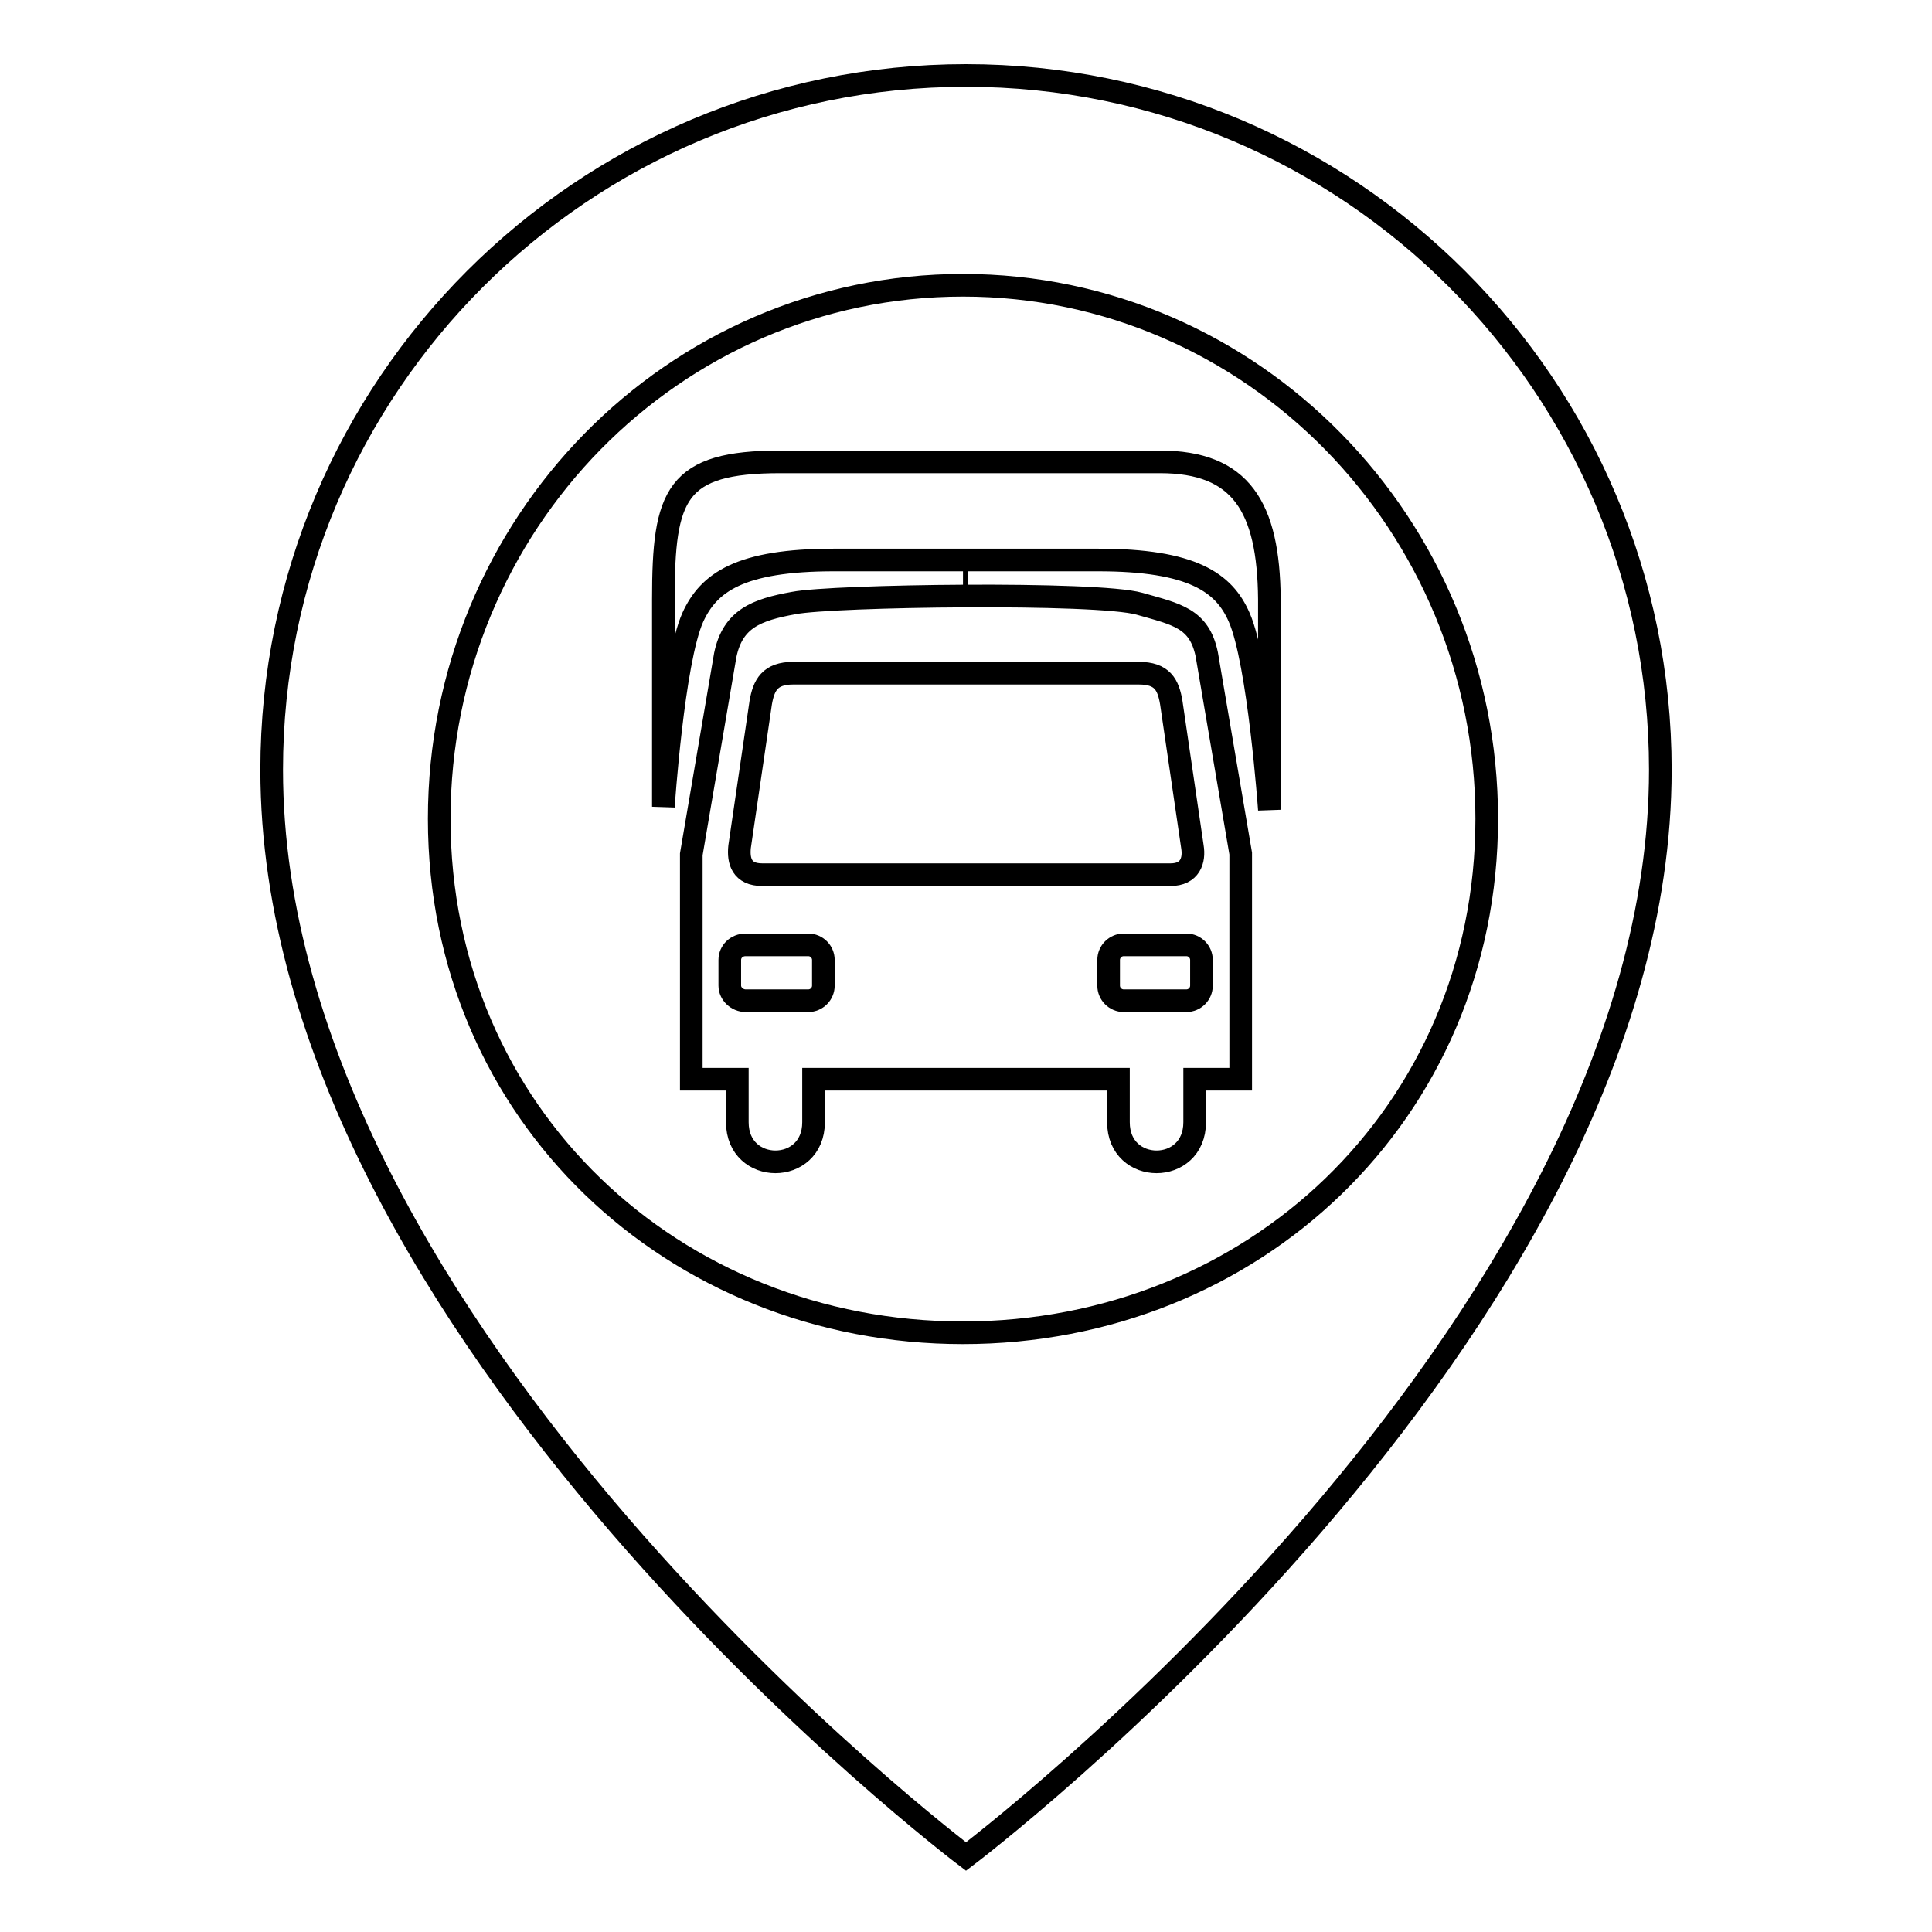 <?xml version="1.0" encoding="utf-8"?>
<!-- Svg Vector Icons : http://www.onlinewebfonts.com/icon -->
<!DOCTYPE svg PUBLIC "-//W3C//DTD SVG 1.1//EN" "http://www.w3.org/Graphics/SVG/1.1/DTD/svg11.dtd">
<svg version="1.1" xmlns="http://www.w3.org/2000/svg" xmlns:xlink="http://www.w3.org/1999/xlink" x="0px" y="0px" viewBox="0 0 256 256" enable-background="new 0 0 256 256" xml:space="preserve">
<g> <path stroke-width="3" fill-opacity="0" stroke="#000000"  d="M128,10c-50.8,0-92,41.2-92,92c0,74.6,92,144,92,144s92-69.4,92-144C220,51.2,178.8,10,128,10z  M127.6,176.6c-38.3,0-69.4-29-69.4-68.1c0-39.1,31.1-70.7,69.4-70.7c38.3,0,69.4,31.7,69.4,70.7 C197,147.6,165.9,176.6,127.6,176.6z M153.7,61.2h-50.3c-13.9,0-15.5,4.3-15.5,18.2v27.5c0,0,1.3-19.3,3.9-25.1 c2.1-4.6,6.2-7.6,18.7-7.6H128h17.5c12.5,0,16.7,3,18.7,7.6c2.6,5.9,4,25.5,4,25.5V79.4C168.1,67.1,164.4,61.2,153.7,61.2z M151,80 c-5.6-1.6-40.7-1.1-45.8-0.1c-5,0.9-8.1,2.1-9.1,6.9l-4.5,26.4V143h6.1v5.7c0,7,10.1,7,10.1,0V143h40.4v5.7c0,7,10.1,7,10.1,0V143 h6.1v-29.9l-4.5-26.4C158.9,81.9,155.9,81.4,151,80z M98,112.2l2.8-19.1c0.4-2.3,1.2-3.9,4.3-3.9h45.8c3.1,0,3.9,1.5,4.3,3.9 l2.8,19.1c0.3,1.8-0.3,3.7-2.9,3.7h-54.1C98.3,115.9,97.8,114.1,98,112.2z M109.1,130.6c0,1.1-0.9,2-2,2h-8.3c-1.1,0-2.1-0.9-2.1-2 v-3.4c0-1.1,0.9-2,2.1-2h8.3c1.1,0,2,0.9,2,2V130.6z M159.2,130.6c0,1.1-0.9,2-2,2h-8.3c-1.1,0-2-0.9-2-2v-3.4c0-1.1,0.9-2,2-2h8.3 c1.1,0,2,0.9,2,2V130.6z M127.6,76.1c0.1,0,0.2,0,0.3,0c0.1,0,0.2,0,0.4,0H127.6z"/></g>
</svg>
